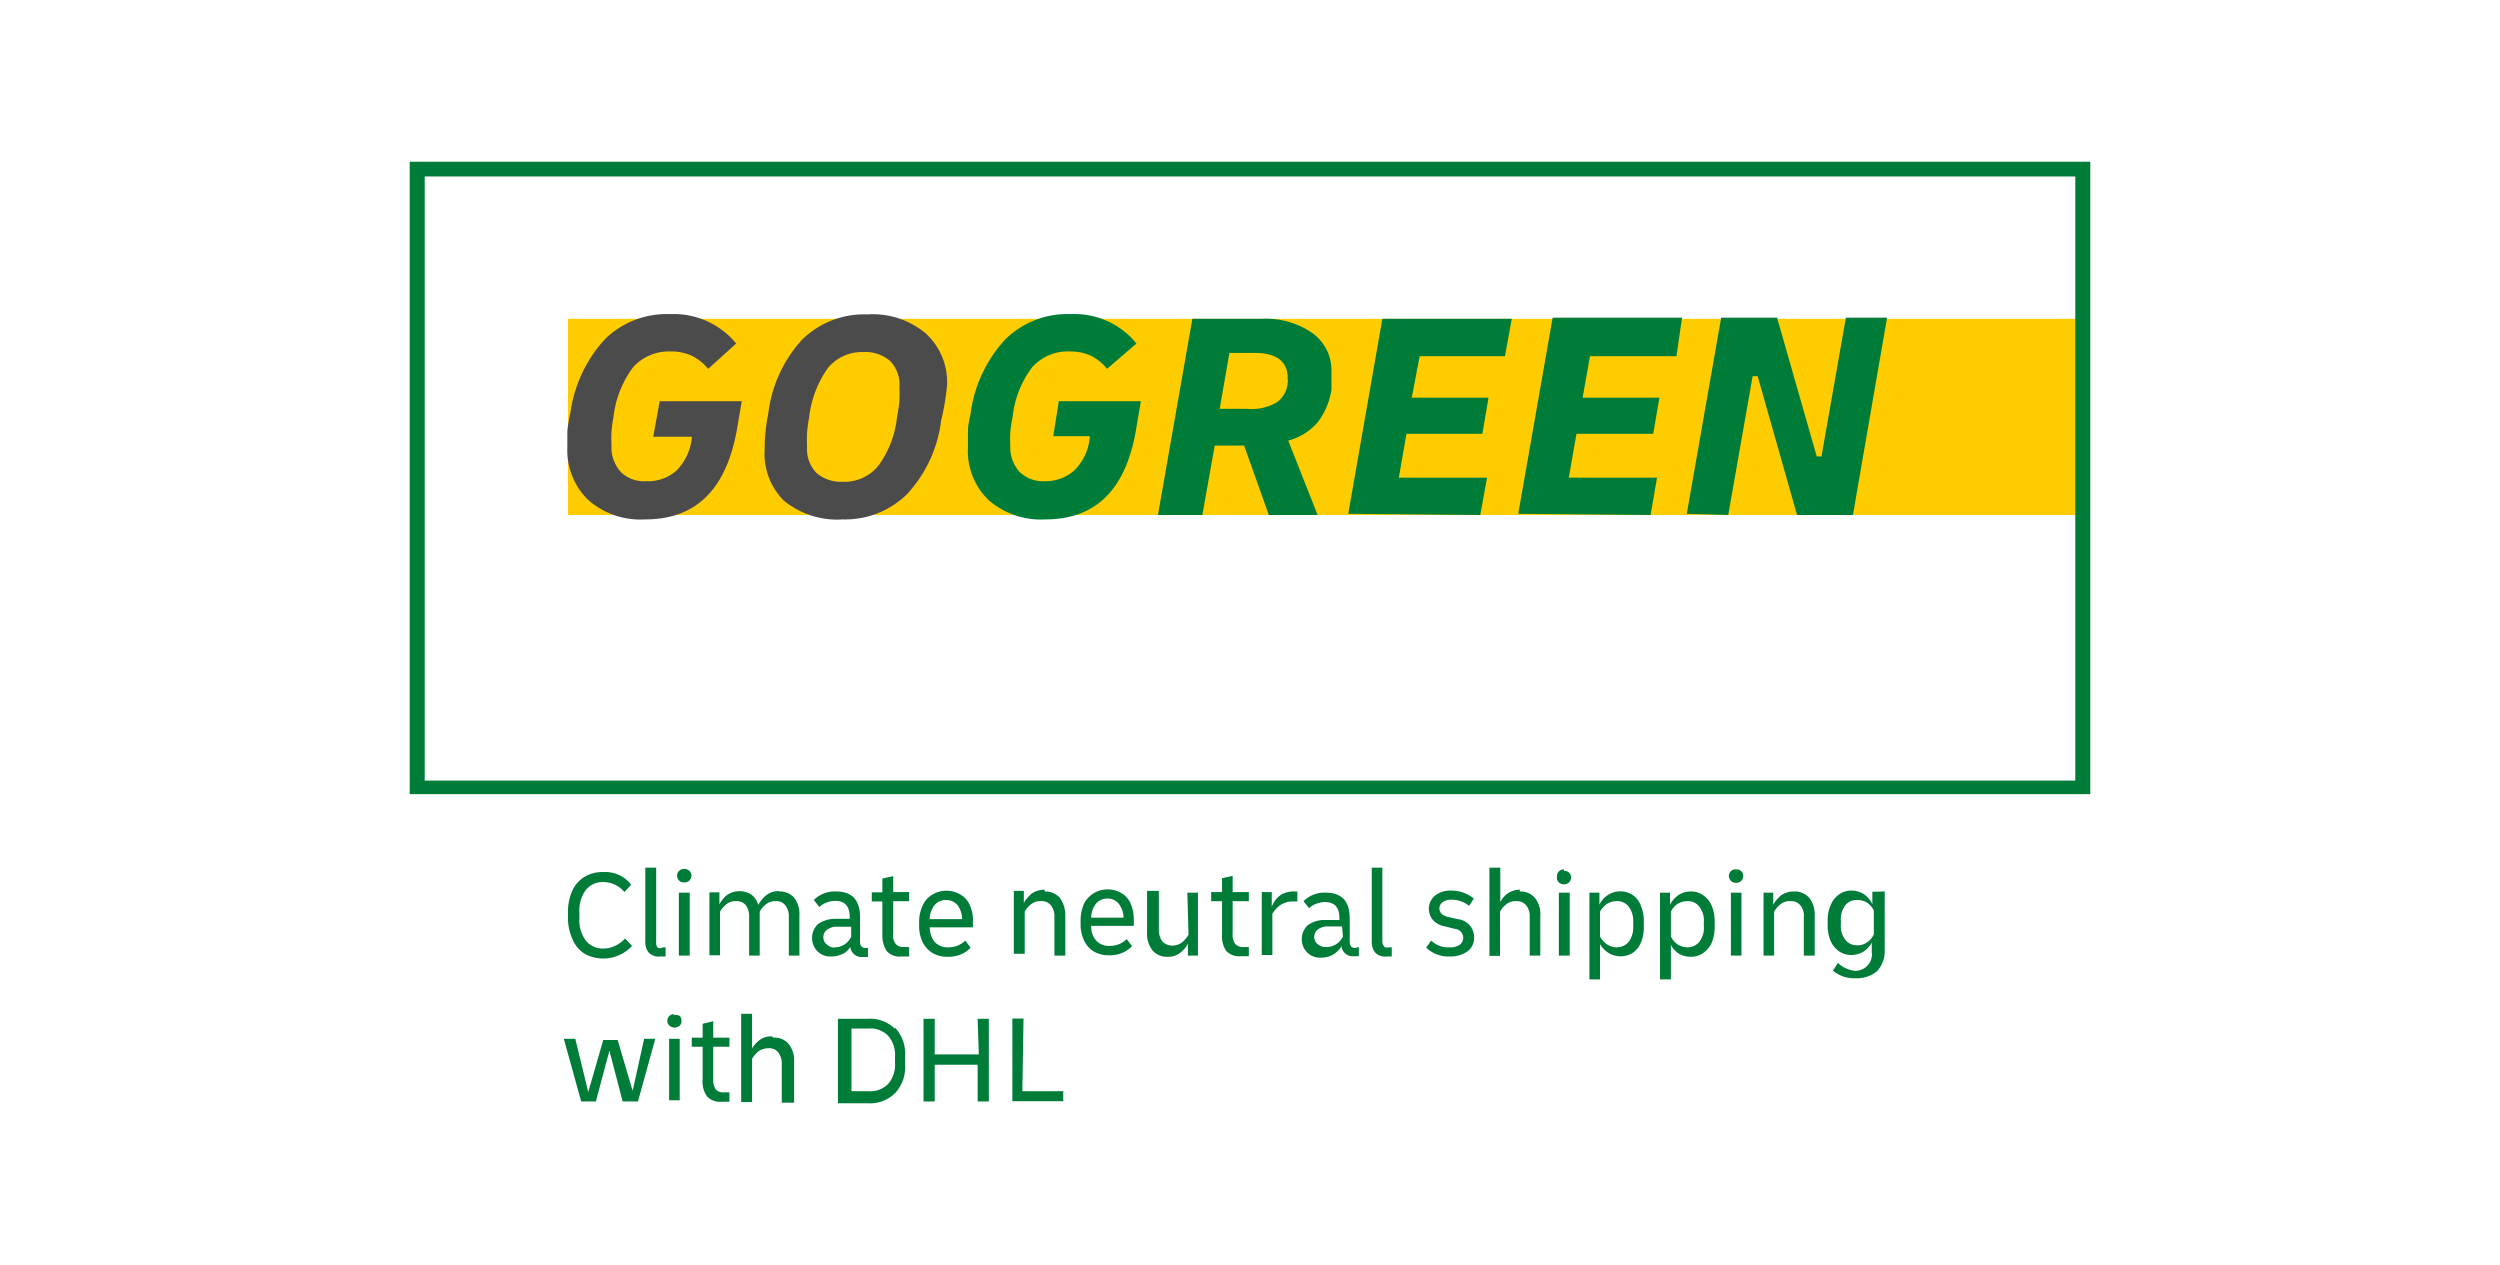 <svg xmlns="http://www.w3.org/2000/svg" viewBox="0 0 85 43"><rect width="85" height="43" style="fill:#fff"/><rect x="14.18" y="5.73" width="56.64" height="21.06" style="fill:#fff"/><polygon points="70.72 17.51 19.31 17.51 19.31 14.18 19.31 10.84 70.72 10.84 70.72 17.51" style="fill:#fc0"/><path d="M70.56,6V26.54H14.44V6H70.56m.51-.5H13.93V27H71.07Z" style="fill:#007c39"/><path d="M19.46,31.92a1.75,1.75,0,0,1-.15-.72V31a1.79,1.79,0,0,1,.15-.72,1.06,1.06,0,0,1,.42-.47,1.17,1.17,0,0,1,.64-.16,1.11,1.11,0,0,1,.94.43l-.23.25a.93.93,0,0,0-.71-.34.73.73,0,0,0-.61.28,1.16,1.16,0,0,0-.21.75v.2a1.16,1.16,0,0,0,.21.75.73.73,0,0,0,.61.28.89.89,0,0,0,.39-.09,1.07,1.07,0,0,0,.34-.25l.24.25a1.33,1.33,0,0,1-1.61.27A1.06,1.06,0,0,1,19.46,31.92Zm3.06.3a.18.18,0,0,1-.16,0,.26.26,0,0,1-.05-.19V29.5h-.37V32a.58.58,0,0,0,.11.38.47.47,0,0,0,.4.14h.18v-.31h-.11Zm.56.27h.37V30.35h-.37ZM23.26,30a.23.23,0,0,0,.18-.06.28.28,0,0,0,.07-.17.24.24,0,0,0-.07-.16.26.26,0,0,0-.35,0,.2.2,0,0,0-.07.16.23.23,0,0,0,.07.17A.21.21,0,0,0,23.26,30Zm3.23.3a.65.65,0,0,0-.44.14,1.09,1.09,0,0,0-.27.33.64.64,0,0,0-.23-.35.72.72,0,0,0-.4-.12.75.75,0,0,0-.43.13,1,1,0,0,0-.26.32v-.41h-.34v2.14h.36V31a.85.85,0,0,1,.21-.25.48.48,0,0,1,.34-.11.4.4,0,0,1,.33.14.65.65,0,0,1,.11.41v1.3h.36V31a.72.72,0,0,1,.21-.25.48.48,0,0,1,.34-.11.37.37,0,0,1,.32.14.6.6,0,0,1,.12.41v1.3h.36V31.14a.92.92,0,0,0-.18-.62A.66.66,0,0,0,26.49,30.31Zm2.18,2.12a.82.82,0,0,1-.4.1.62.62,0,0,1-.47-.17.65.65,0,0,1,0-.92l0,0a1,1,0,0,1,.61-.19h.48v-.06c0-.37-.16-.55-.5-.55a.75.75,0,0,0-.29.06.61.61,0,0,0-.24.15l-.19-.24a1,1,0,0,1,.75-.29c.55,0,.82.29.82.87V32c0,.15.06.23.18.23h.09v.31h-.18a.39.39,0,0,1-.42-.34v0A.81.81,0,0,1,28.67,32.43Zm-.3-.21a.62.62,0,0,0,.57-.36v-.34H28.5a.56.56,0,0,0-.38.1.32.32,0,0,0,0,.51A.41.41,0,0,0,28.37,32.22Zm2-2.42-.37.08v.47h-.36v.31H30v1.12a1,1,0,0,0,.15.57.59.59,0,0,0,.5.18h.14l.12,0V32.2h-.17a.36.36,0,0,1-.28-.1.46.46,0,0,1-.09-.36v-1.1h.54v-.31h-.54Zm1,2.24a1.25,1.25,0,0,1-.12-.54v-.16a1.29,1.29,0,0,1,.12-.54.77.77,0,0,1,.31-.36.93.93,0,0,1,1,0,.76.76,0,0,1,.3.36,1.24,1.24,0,0,1,.1.54v.2H31.61a.82.82,0,0,0,.17.5.62.62,0,0,0,.47.18.81.81,0,0,0,.57-.23l.18.24a.94.94,0,0,1-.33.23,1.11,1.11,0,0,1-.44.08,1,1,0,0,1-.53-.13.91.91,0,0,1-.33-.37Zm.24-.78h1.1a.8.8,0,0,0-.15-.47.5.5,0,0,0-.4-.18.5.5,0,0,0-.39.18.78.78,0,0,0-.16.47Zm3.91-1a.76.76,0,0,0-.44.13,1.18,1.18,0,0,0-.27.32v-.41h-.34v2.14h.37V31a.72.72,0,0,1,.21-.25.49.49,0,0,1,.35-.11.39.39,0,0,1,.33.14.6.6,0,0,1,.12.41v1.3h.37V31.14a1,1,0,0,0-.19-.62A.67.67,0,0,0,35.52,30.31Zm2.93.49a1.4,1.4,0,0,1,.1.54v.2H37.1a.71.71,0,0,0,.17.5.58.58,0,0,0,.47.18.85.85,0,0,0,.31-.06.9.9,0,0,0,.26-.17l.18.24a1,1,0,0,1-.34.23,1.11,1.11,0,0,1-.44.08,1,1,0,0,1-.52-.13.84.84,0,0,1-.33-.37,1.25,1.25,0,0,1-.12-.54v-.16a1.45,1.45,0,0,1,.11-.54.89.89,0,0,1,.81-.5.87.87,0,0,1,.49.14.76.76,0,0,1,.3.36Zm-.25.46a.81.81,0,0,0-.16-.47.48.48,0,0,0-.39-.18.5.5,0,0,0-.39.18.78.78,0,0,0-.16.47Zm2.21.58a.92.92,0,0,1-.22.26.55.55,0,0,1-.34.11.47.47,0,0,1-.33-.14.69.69,0,0,1-.12-.42v-1.3H39V31.7a.92.92,0,0,0,.19.62.64.64,0,0,0,.5.21.65.65,0,0,0,.43-.13.91.91,0,0,0,.27-.32v.41h.34V30.35h-.36Zm1.5-2-.36.08v.47h-.37v.31h.37v1.12a.89.89,0,0,0,.14.57.61.61,0,0,0,.51.18h.14l.12,0V32.2h-.18a.37.37,0,0,1-.28-.1.56.56,0,0,1-.09-.36v-1.1h.55v-.31h-.55Zm1.71.6a.91.91,0,0,0-.24.2.89.89,0,0,0-.14.25v-.5H42.9v2.14h.36v-1.4a1,1,0,0,1,.26-.29.76.76,0,0,1,.44-.13h.15v-.34l-.15,0a.77.77,0,0,0-.34.08Zm2.58,1.82h0v.31h-.17a.38.38,0,0,1-.42-.34v0a.81.81,0,0,1-.29.29.82.82,0,0,1-.4.1.62.62,0,0,1-.47-.17.65.65,0,0,1,0-.92l0,0a.94.94,0,0,1,.61-.19h.48v-.06c0-.37-.16-.55-.5-.55a.75.75,0,0,0-.29.06.61.61,0,0,0-.24.15l-.19-.24a1,1,0,0,1,.75-.29c.55,0,.82.29.82.87V32c0,.16.06.23.18.23Zm-.57-.7h-.44a.56.56,0,0,0-.38.1.32.32,0,0,0,0,.51.41.41,0,0,0,.28.09.62.62,0,0,0,.57-.36Zm1.62.7a.22.22,0,0,1-.17,0A.26.26,0,0,1,47,32V29.5h-.36V32a.58.58,0,0,0,.11.38.46.46,0,0,0,.4.14h.17v-.31h-.1Zm2.31-.95-.31-.07c-.21-.05-.31-.15-.31-.29a.25.25,0,0,1,.12-.22.48.48,0,0,1,.31-.08.94.94,0,0,1,.58.21l.16-.25a1.22,1.22,0,0,0-.76-.27.86.86,0,0,0-.56.17.59.59,0,0,0-.07.83.72.72,0,0,0,.42.22l.32.08a.31.31,0,0,1,.29.31.31.31,0,0,1-.13.24.6.6,0,0,1-.35.08.84.84,0,0,1-.61-.23l-.17.24a1.09,1.09,0,0,0,.79.3,1,1,0,0,0,.61-.17.56.56,0,0,0,.23-.46.62.62,0,0,0-.56-.64Zm2.12-1a.75.75,0,0,0-.41.12.83.83,0,0,0-.26.3V29.5h-.37v3H51V31a.72.72,0,0,1,.21-.25.48.48,0,0,1,.34-.11.4.4,0,0,1,.34.14.6.6,0,0,1,.12.41v1.3h.36V31.14a.88.88,0,0,0-.19-.62.64.64,0,0,0-.51-.21ZM53,32.49h.37V30.35H53Zm.18-2.93a.22.22,0,0,0-.17.06.2.2,0,0,0-.07.16A.23.23,0,0,0,53,30a.26.26,0,0,0,.35,0,.28.28,0,0,0,.07-.17.24.24,0,0,0-.07-.16.23.23,0,0,0-.18-.06Zm2.61,1.24a1.26,1.26,0,0,1,.1.54v.16a1.31,1.31,0,0,1-.1.55.8.8,0,0,1-.28.35.79.79,0,0,1-.82,0,.92.92,0,0,1-.29-.3V33.3h-.36V30.35h.34v.41a.77.77,0,0,1,.29-.33.77.77,0,0,1,.84,0,.77.77,0,0,1,.28.36Zm-.26.55a.81.81,0,0,0-.15-.52.49.49,0,0,0-.42-.19.62.62,0,0,0-.32.09.78.78,0,0,0-.24.27v.84a.78.78,0,0,0,.24.27.63.63,0,0,0,.32.1.55.55,0,0,0,.42-.19.84.84,0,0,0,.15-.53Zm2.67-.55a1.44,1.44,0,0,1,.1.54v.16a1.49,1.49,0,0,1-.1.55.82.82,0,0,1-.29.35.7.7,0,0,1-.42.13.79.79,0,0,1-.4-.1.8.8,0,0,1-.28-.3V33.3h-.37V30.35h.34v.41a.92.92,0,0,1,.29-.33.79.79,0,0,1,.42-.12.7.7,0,0,1,.42.13.79.79,0,0,1,.29.36Zm-.27.55a.76.76,0,0,0-.15-.52.48.48,0,0,0-.41-.19.63.63,0,0,0-.33.09.67.67,0,0,0-.23.27v.84a.67.67,0,0,0,.23.27.64.64,0,0,0,.33.1.53.53,0,0,0,.41-.19.78.78,0,0,0,.15-.53Zm1.1-1.79a.23.23,0,0,0-.18.06.24.24,0,0,0-.07.16.28.28,0,0,0,.07.17.26.26,0,0,0,.35,0,.23.23,0,0,0,.07-.17.2.2,0,0,0-.07-.16.22.22,0,0,0-.17-.06Zm-.18,2.93h.36V30.35h-.36ZM61,30.31a.76.76,0,0,0-.44.13,1.18,1.18,0,0,0-.27.32v-.41h-.33v2.14h.36V31a.85.85,0,0,1,.21-.25.49.49,0,0,1,.35-.11.38.38,0,0,1,.33.14.56.56,0,0,1,.12.41v1.3h.37V31.14a.93.93,0,0,0-.19-.62.66.66,0,0,0-.51-.21Zm3.08,0v2a1,1,0,0,1-.26.71,1.07,1.07,0,0,1-.75.24,1.09,1.09,0,0,1-.75-.26l.17-.26A1,1,0,0,0,63,33a.56.56,0,0,0,.64-.47.43.43,0,0,0,0-.16v-.32a.86.86,0,0,1-.29.31.8.8,0,0,1-.4.11.75.75,0,0,1-.43-.13.87.87,0,0,1-.28-.35,1.39,1.39,0,0,1-.1-.53v-.16a1.24,1.24,0,0,1,.11-.54.8.8,0,0,1,.28-.35.7.7,0,0,1,.42-.13.79.79,0,0,1,.42.12.88.88,0,0,1,.29.34v-.42Zm-.37.65a.67.67,0,0,0-.23-.27.63.63,0,0,0-.33-.09.49.49,0,0,0-.41.18.76.76,0,0,0-.15.52v.14a.73.73,0,0,0,.15.51.48.48,0,0,0,.41.19.56.56,0,0,0,.33-.1.67.67,0,0,0,.23-.27Zm-42.2,6.13h0L21,35.36h-.49L20,37.13H20l-.44-1.81h-.39l.59,2.13h.5l.46-1.73h0l.45,1.73h.52l.59-2.13h-.38Zm1.24.32h.36V35.32h-.36Zm.18-2.93a.25.25,0,0,0-.17.06.23.23,0,0,0-.07.17.2.2,0,0,0,.07.16.26.26,0,0,0,.35,0,.19.19,0,0,0,.06-.16.22.22,0,0,0-.06-.17A.3.3,0,0,0,22.89,34.52Zm1.32.24-.36.09v.47h-.37v.31h.37v1.11a.86.86,0,0,0,.15.58.61.61,0,0,0,.5.18h.26v-.32l-.09,0h-.08a.38.38,0,0,1-.29-.09.59.59,0,0,1-.09-.36v-1.1h.55v-.31h-.55Zm2,.52a.63.63,0,0,0-.42.12.89.89,0,0,0-.26.29V34.47H25.2v3h.37V36a1,1,0,0,1,.21-.25.61.61,0,0,1,.35-.11.39.39,0,0,1,.33.14.63.63,0,0,1,.12.42v1.29H27V36.11a.9.9,0,0,0-.19-.62.63.63,0,0,0-.51-.21Zm4.18-.3a1.29,1.29,0,0,1,.34,1v.23a1.29,1.29,0,0,1-.34,1,1.21,1.21,0,0,1-.94.34h-1V34.64h1a1.21,1.21,0,0,1,.94.34Zm0,1a1,1,0,0,0-.23-.72.84.84,0,0,0-.67-.25h-.58v2.13h.58a.84.84,0,0,0,.67-.25,1,1,0,0,0,.23-.72Zm2.85-.09H31.78V34.64H31.4v2.81h.38V36.2h1.46v1.25h.38V34.64h-.38Zm1.52-1.22h-.38v2.81h1.73v-.34H34.76Z" style="fill:#007c39"/><path d="M21.94,17.66A2.69,2.69,0,0,1,20,17a2.36,2.36,0,0,1-.71-1.79q0-.24,0-.54a4.31,4.31,0,0,1,.1-.61,4.64,4.64,0,0,1,1.17-2.52,3,3,0,0,1,2.23-.86,2.74,2.74,0,0,1,2.24,1l-.95.86a1.78,1.78,0,0,0-.57-.45,1.68,1.68,0,0,0-.7-.14,1.64,1.64,0,0,0-1.28.53,3.47,3.47,0,0,0-.67,1.69,4.63,4.63,0,0,0-.07.52,3.89,3.89,0,0,0,0,.44,1.27,1.27,0,0,0,.31.91,1.13,1.13,0,0,0,.87.32A1.45,1.45,0,0,0,23,16a1.86,1.86,0,0,0,.52-1.09v-.06H22.21l.22-1.21h2.79l-.16.94C24.7,16.64,23.66,17.66,21.94,17.66Zm6.71,0a2.85,2.85,0,0,1-2-.64A2.25,2.25,0,0,1,26,15.26a5.93,5.93,0,0,1,.12-1.19,4.52,4.52,0,0,1,1.14-2.51,3,3,0,0,1,2.22-.87,2.81,2.81,0,0,1,2,.65,2.24,2.24,0,0,1,.72,1.76A8,8,0,0,1,32,14.29a4.49,4.49,0,0,1-1.15,2.5A3,3,0,0,1,28.65,17.66Zm0-1.28a1.48,1.48,0,0,0,1.21-.54,3.4,3.4,0,0,0,.64-1.67,5,5,0,0,0,.08-.54,4.12,4.12,0,0,0,0-.46,1.16,1.16,0,0,0-.31-.89,1.27,1.27,0,0,0-.91-.31,1.5,1.5,0,0,0-1.21.54,3.6,3.6,0,0,0-.64,1.68,5,5,0,0,0-.07.54,4.37,4.37,0,0,0,0,.46,1.17,1.17,0,0,0,.32.89,1.28,1.28,0,0,0,.9.3Z" style="fill:#4b4b4b"/><path d="M35.54,17.66A2.7,2.7,0,0,1,33.61,17a2.31,2.31,0,0,1-.7-1.79q0-.24,0-.54c0-.2.05-.41.09-.61a4.58,4.58,0,0,1,1.18-2.52,3,3,0,0,1,2.23-.86,2.71,2.71,0,0,1,2.23,1l-1,.86a1.64,1.64,0,0,0-.56-.45,1.68,1.68,0,0,0-.7-.14,1.62,1.62,0,0,0-1.28.53,3.38,3.38,0,0,0-.67,1.69,4.67,4.67,0,0,0-.08.52,3.89,3.89,0,0,0,0,.44,1.27,1.27,0,0,0,.31.91,1.15,1.15,0,0,0,.88.32,1.45,1.45,0,0,0,1-.38,1.79,1.79,0,0,0,.51-1.09v-.06H35.81L36,13.64h2.79l-.16.94C38.29,16.64,37.26,17.66,35.54,17.66Zm3.83-.15,1.17-6.67h2.34a2.79,2.79,0,0,1,1.75.49,1.56,1.56,0,0,1,.64,1.29c0,.08,0,.18,0,.29s0,.22,0,.34a2.43,2.43,0,0,1-.47,1.11,2,2,0,0,1-1,.62l1,2.53H43.14l-.84-2.36h-1l-.42,2.36ZM42.69,12H41.8l-.33,1.9h.91a1.75,1.75,0,0,0,1-.2.89.89,0,0,0,.4-.68.27.27,0,0,0,0-.13v-.06C43.78,12.32,43.42,12,42.69,12Zm3.15,5.47L47,10.84h4.4l-.23,1.27h-2.9L48,13.52h2.61l-.21,1.23H47.82l-.26,1.49h3l-.23,1.27Zm5.78,0,1.17-6.67h4.4L57,12.11H54.06l-.25,1.41h2.61l-.21,1.23H53.6l-.26,1.49h3l-.22,1.27Zm5.73,0,1.17-6.67h1.9l1.35,4.72h.16l.83-4.72h1.4L63,17.51h-1.9l-1.34-4.72h-.17l-.83,4.72Z" style="fill:#007c39"/></svg>